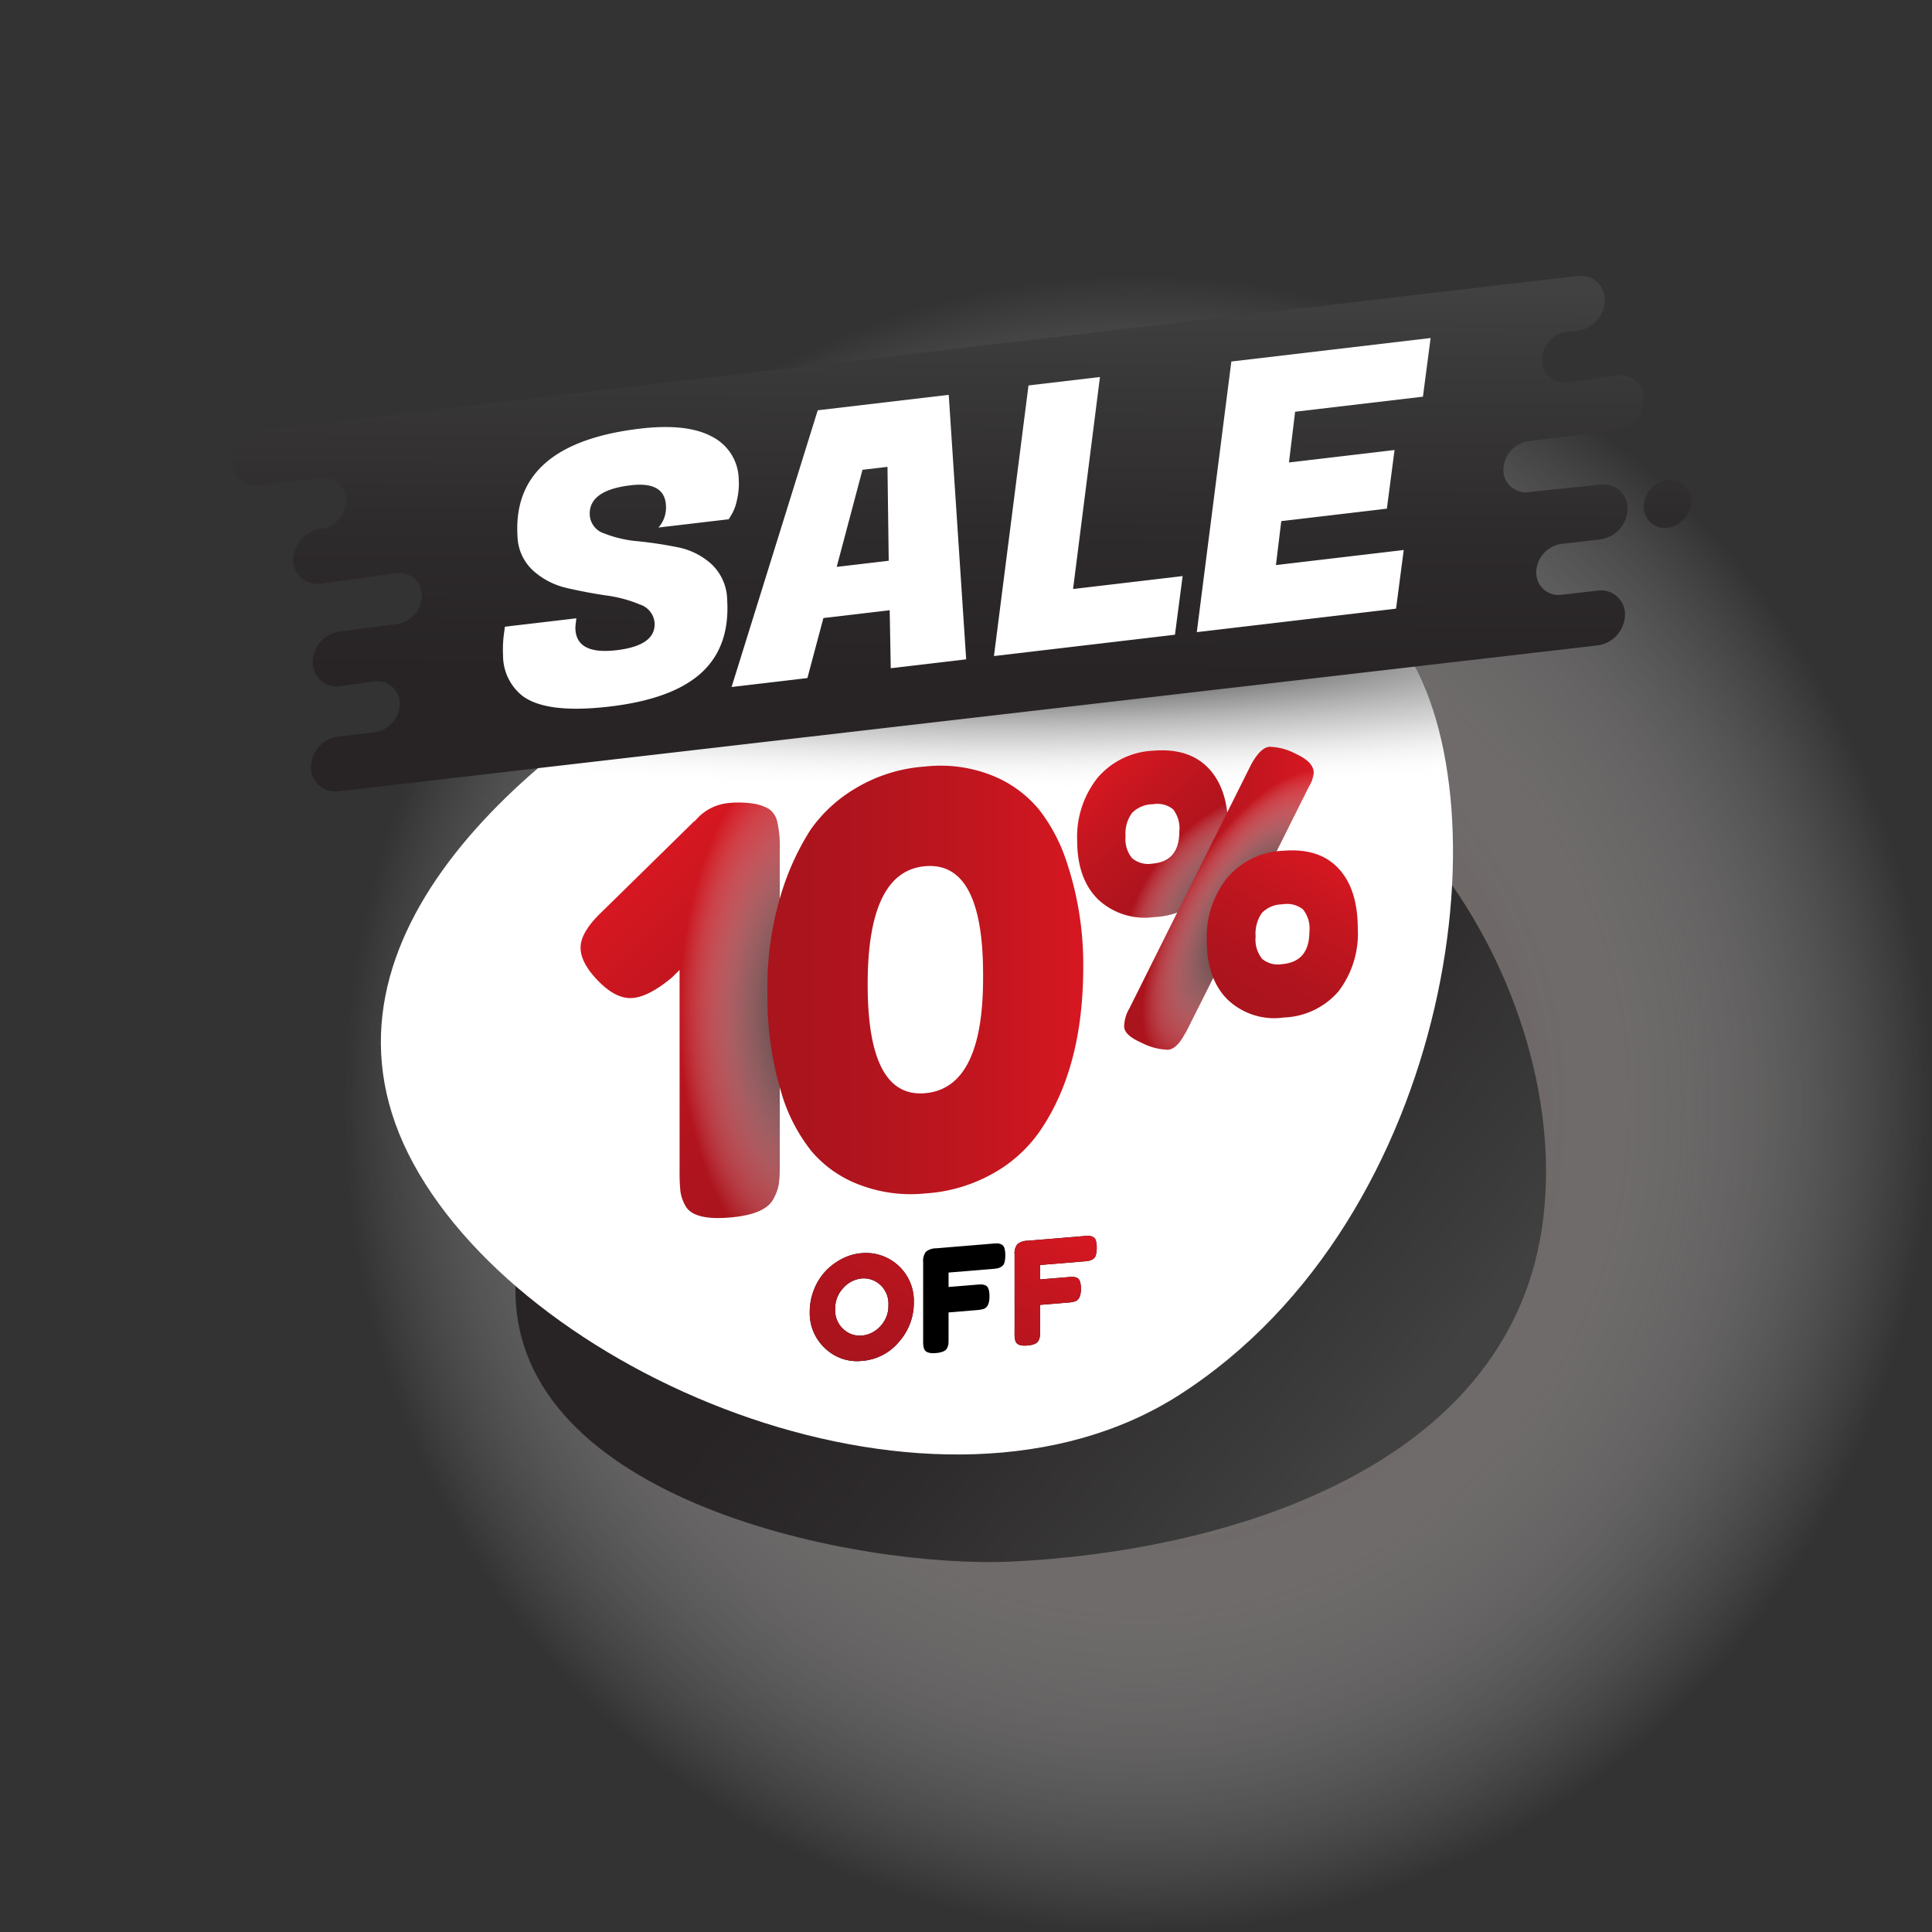<svg xmlns="http://www.w3.org/2000/svg" xmlns:xlink="http://www.w3.org/1999/xlink" viewBox="0 0 250 250" id="sale-10"><rect x="0" y="0" width="250" height="250" fill="#333333" stroke="none"/><defs><radialGradient id="a" cx="-199.564" cy="273.487" r="20.719" gradientTransform="translate(1137.052 -1271.631) scale(4.96 5.172)" gradientUnits="userSpaceOnUse"><stop offset="0" stop-color="#514643"/><stop offset="0.191" stop-color="#5f5552" stop-opacity="0.918"/><stop offset="0.461" stop-color="#877f7d" stop-opacity="0.69"/><stop offset="0.777" stop-color="#c8c4c3" stop-opacity="0.317"/><stop offset="1" stop-color="#fff" stop-opacity="0"/></radialGradient><linearGradient id="b" x1="147.964" y1="337.005" x2="183.72" y2="391.691" gradientTransform="matrix(0.964, -0.266, 0.266, 0.964, -105.233, -140.597)" gradientUnits="userSpaceOnUse"><stop offset="0" stop-color="#282426"/><stop offset="0.376" stop-color="#2e2b2c"/><stop offset="0.903" stop-color="#3d3d3d"/><stop offset="1" stop-color="#414141"/></linearGradient><radialGradient id="c" cx="5.757" cy="103.775" r="108.866" gradientTransform="translate(122.993 67.618) scale(1.202 0.163)" gradientUnits="userSpaceOnUse"><stop offset="0.126" stop-color="#515151"/><stop offset="0.313" stop-color="#696969" stop-opacity="0.86"/><stop offset="0.644" stop-color="#ababab" stop-opacity="0.485"/><stop offset="1" stop-color="#fff" stop-opacity="0"/></radialGradient><linearGradient id="d" x1="121.102" y1="87.323" x2="121.502" y2="36.943" gradientTransform="matrix(1, 0, 0, 1, 0, 0)" xlink:href="#b"/><linearGradient id="e" x1="155.372" y1="114.769" x2="142.311" y2="100.159" gradientUnits="userSpaceOnUse"><stop offset="0" stop-color="#a9141d"/><stop offset="0.281" stop-color="#b0141e"/><stop offset="0.676" stop-color="#c2161f"/><stop offset="1" stop-color="#d61721"/></linearGradient><radialGradient id="f" cx="158.793" cy="116.726" r="10.301" gradientTransform="translate(161.703 -130.672) rotate(40.601) scale(1 1.625)" gradientUnits="userSpaceOnUse"><stop offset="0.128" stop-color="#514444"/><stop offset="0.296" stop-color="#625656" stop-opacity="0.905"/><stop offset="0.552" stop-color="#8f8787" stop-opacity="0.643"/><stop offset="0.862" stop-color="#d9d6d6" stop-opacity="0.217"/><stop offset="1" stop-color="#fff" stop-opacity="0"/></radialGradient><linearGradient id="g" x1="145.466" y1="116.234" x2="169.994" y2="116.234" xlink:href="#e"/><radialGradient id="h" cx="161.623" cy="118.757" r="9.386" gradientTransform="translate(165.902 -199.94) rotate(31.239) scale(1 2.313)" gradientUnits="userSpaceOnUse"><stop offset="0.179" stop-color="#514444"/><stop offset="0.337" stop-color="#625656" stop-opacity="0.905"/><stop offset="0.578" stop-color="#8f8787" stop-opacity="0.643"/><stop offset="0.87" stop-color="#d9d6d6" stop-opacity="0.217"/><stop offset="1" stop-color="#fff" stop-opacity="0"/></radialGradient><linearGradient id="i" x1="160.428" y1="130.569" x2="171.653" y2="111.128" xlink:href="#e"/><linearGradient id="j" x1="109.553" y1="145.847" x2="79.786" y2="116.081" xlink:href="#e"/><radialGradient id="k" cx="104.374" cy="131.028" r="16.483" gradientTransform="translate(0 -135.79) scale(1 2.036)" gradientUnits="userSpaceOnUse"><stop offset="0.065" stop-color="#514444"/><stop offset="0.245" stop-color="#625656" stop-opacity="0.905"/><stop offset="0.519" stop-color="#8f8787" stop-opacity="0.643"/><stop offset="0.853" stop-color="#d9d6d6" stop-opacity="0.217"/><stop offset="1" stop-color="#fff" stop-opacity="0"/></radialGradient><linearGradient id="l" x1="99.314" y1="126.804" x2="140.171" y2="126.804" xlink:href="#e"/><linearGradient id="m" x1="215.615" y1="85.155" x2="215.995" y2="37.266" gradientTransform="matrix(1, 0, 0, 1, 0, 0)" xlink:href="#b"/><linearGradient id="n" x1="115.375" y1="179.637" x2="130.367" y2="153.671" xlink:href="#e"/></defs><g style="isolation:isolate"><ellipse cx="147.236" cy="142.843" rx="102.764" ry="107.157" style="mix-blend-mode:multiply;fill:url(#a)"/><path d="M131.015,202.064c27.52-1.336,63.762-11.936,68.496-43.045,4.734-31.11-21.883-71.905-56.207-66.992-39.624,5.672-76.197,51.702-76.602,74.462C66.206,194.422,111.507,203.011,131.015,202.064Z" style="fill:url(#b)"/><path d="M94.092,83.129c-26.575,13.799-55.888,39.338-40.598,67.445,15.29,28.107,68.065,49.834,99.123,29.917,35.853-22.992,42.707-78.209,28.471-97.362C163.617,59.622,112.931,73.347,94.092,83.129Z" style="fill:#fff"/><path d="M94.092,83.129c-26.575,13.799-55.888,39.338-40.598,67.445,15.29,28.107,68.065,49.834,99.123,29.917,35.853-22.992,42.707-78.209,28.471-97.362C163.617,59.622,112.931,73.347,94.092,83.129Z" style="mix-blend-mode:multiply;fill:url(#c)"/><path d="M202.082,70.374l4.977-.573a4.085,4.085,0,0,0,3.546-3.953,3.098,3.098,0,0,0-3.546-3.138l-9.229.961a2.877,2.877,0,0,1-3.293-2.914h0a3.793,3.793,0,0,1,3.293-3.671l11.332-1.431a4.085,4.085,0,0,0,3.546-3.953,3.098,3.098,0,0,0-3.546-3.138l-6.348.934a2.877,2.877,0,0,1-3.293-2.914,3.793,3.793,0,0,1,3.293-3.671l1.309-.111a4.085,4.085,0,0,0,3.546-3.953,3.098,3.098,0,0,0-3.546-3.138L33.546,55.674A4.085,4.085,0,0,0,30,59.627a3.098,3.098,0,0,0,3.546,3.138l7.949-.913a2.877,2.877,0,0,1,3.293,2.914,3.793,3.793,0,0,1-3.293,3.671,4.085,4.085,0,0,0-3.546,3.953,3.098,3.098,0,0,0,3.546,3.138l9.812-1.353a2.877,2.877,0,0,1,3.293,2.914v0a3.793,3.793,0,0,1-3.293,3.671l-7.296.939A4.085,4.085,0,0,0,40.465,85.653a3.098,3.098,0,0,0,3.546,3.138l4.426-.609a2.877,2.877,0,0,1,3.293,2.914,3.793,3.793,0,0,1-3.293,3.671l-4.647.534a4.085,4.085,0,0,0-3.546,3.953v0a3.098,3.098,0,0,0,3.546,3.138L206.729,83.517a4.085,4.085,0,0,0,3.546-3.953v-0a3.098,3.098,0,0,0-3.546-3.138l-4.647.534a2.877,2.877,0,0,1-3.293-2.914A3.793,3.793,0,0,1,202.082,70.374Z" style="fill:url(#d)"/><path d="M156.403,99.433q-2.524-2.675-7.162-2.292a10.03,10.03,0,0,0-7.247,3.542,12.292,12.292,0,0,0-2.608,8.094q0,4.935,2.696,7.597a8.764,8.764,0,0,0,7.247,2.286,9.851,9.851,0,0,0,7.074-3.383,12.181,12.181,0,0,0,2.522-8.086Q158.925,102.113,156.403,99.433Zm-7.277,12.318a3.262,3.262,0,0,1-2.61-.679,3.853,3.853,0,0,1-.869-2.871,4.517,4.517,0,0,1,.84-3.014,3.812,3.812,0,0,1,2.668-1.115,3.259,3.259,0,0,1,2.638.648,3.997,3.997,0,0,1,.812,2.876Q152.606,111.464,149.127,111.751Z" style="fill:url(#e)"/><path d="M156.403,99.433q-2.524-2.675-7.162-2.292a10.03,10.03,0,0,0-7.247,3.542,12.292,12.292,0,0,0-2.608,8.094q0,4.935,2.696,7.597a8.764,8.764,0,0,0,7.247,2.286,9.851,9.851,0,0,0,7.074-3.383,12.181,12.181,0,0,0,2.522-8.086Q158.925,102.113,156.403,99.433Zm-7.277,12.318a3.262,3.262,0,0,1-2.61-.679,3.853,3.853,0,0,1-.869-2.871,4.517,4.517,0,0,1,.84-3.014,3.812,3.812,0,0,1,2.668-1.115,3.259,3.259,0,0,1,2.638.648,3.997,3.997,0,0,1,.812,2.876Q152.606,111.464,149.127,111.751Z" style="mix-blend-mode:multiply;fill:url(#f)"/><path d="M161.862,98.997q1.226-2.269,2.411-2.365a7.723,7.723,0,0,1,3.453.938q2.267,1.037,2.268,2.445a4.219,4.219,0,0,1-.661,1.843l-15.829,31.619-.19.3q-1.041,1.965-2.175,2.06a7.908,7.908,0,0,1-3.403-.894q-2.269-.991-2.27-2.118a4.712,4.712,0,0,1,.662-2.312Z" style="fill:url(#g)"/><path d="M161.862,98.997q1.226-2.269,2.411-2.365a7.723,7.723,0,0,1,3.453.938q2.267,1.037,2.268,2.445a4.219,4.219,0,0,1-.661,1.843l-15.829,31.619-.19.3q-1.041,1.965-2.175,2.06a7.908,7.908,0,0,1-3.403-.894q-2.269-.991-2.27-2.118a4.712,4.712,0,0,1,.662-2.312Z" style="mix-blend-mode:multiply;fill:url(#h)"/><path d="M173.204,112.38q-2.494-2.68-7.161-2.294a10.059,10.059,0,0,0-7.276,3.547,12.279,12.279,0,0,0-2.609,8.091q0,4.935,2.696,7.626a8.747,8.747,0,0,0,7.276,2.314,9.786,9.786,0,0,0,7.074-3.385,12.315,12.315,0,0,0,2.493-8.113Q175.698,115.061,173.204,112.38ZM165.899,124.758a3.167,3.167,0,0,1-2.581-.681,4.009,4.009,0,0,1-.84-2.905,4.665,4.665,0,0,1,.811-3.038,3.7,3.7,0,0,1,2.639-1.113,3.357,3.357,0,0,1,2.667.645,3.895,3.895,0,0,1,.841,2.875Q169.436,124.464,165.899,124.758Z" style="fill:url(#i)"/><path d="M89.988,106.167a6.343,6.343,0,0,1,4.137-2.237,12.722,12.722,0,0,1,3.478.077,5.873,5.873,0,0,1,1.903.681,2.735,2.735,0,0,1,1.025,1.482,14.445,14.445,0,0,1,.366,3.832v40.596a21.384,21.384,0,0,1-.109,2.523,6.257,6.257,0,0,1-.696,1.989q-1.026,2.053-5.71,2.44-4.542.375-5.638-1.429a5.361,5.361,0,0,1-.696-1.946,23.798,23.798,0,0,1-.109-2.651V125.505l-.952.952q-3.003,2.509-5.125,2.683-2.124.175-4.43-2.185-2.307-2.358-2.307-4.328,0-1.968,2.636-4.518l12.008-11.779Z" style="fill:url(#j)"/><path d="M89.988,106.167a6.343,6.343,0,0,1,4.137-2.237,12.722,12.722,0,0,1,3.478.077,5.873,5.873,0,0,1,1.903.681,2.735,2.735,0,0,1,1.025,1.482,14.445,14.445,0,0,1,.366,3.832v40.596a21.384,21.384,0,0,1-.109,2.523,6.257,6.257,0,0,1-.696,1.989q-1.026,2.053-5.71,2.44-4.542.375-5.638-1.429a5.361,5.361,0,0,1-.696-1.946,23.798,23.798,0,0,1-.109-2.651V125.505l-.952.952q-3.003,2.509-5.125,2.683-2.124.175-4.43-2.185-2.307-2.358-2.307-4.328,0-1.968,2.636-4.518l12.008-11.779Z" style="mix-blend-mode:multiply;fill:url(#k)"/><path d="M104.879,107.375a18.796,18.796,0,0,1,5.968-5.45,20.161,20.161,0,0,1,8.896-2.739,18.02,18.02,0,0,1,8.823,1.237,15.126,15.126,0,0,1,5.931,4.393,22.127,22.127,0,0,1,3.478,6.564,41.887,41.887,0,0,1,2.197,13.737q0,13.192-5.711,21.389a18.047,18.047,0,0,1-5.895,5.298,20.426,20.426,0,0,1-8.749,2.619,18.607,18.607,0,0,1-8.823-1.201,15.017,15.017,0,0,1-6.004-4.278,22.276,22.276,0,0,1-3.551-6.485,42.521,42.521,0,0,1-2.124-14.035,41.1,41.1,0,0,1,1.721-12.606A33.584,33.584,0,0,1,104.879,107.375Zm14.791,34.087q7.541-.623,7.542-14.908v-.437q0-14.649-7.469-14.032-7.467.617-7.468,15.302Q112.275,142.075,119.669,141.462Z" style="fill:url(#l)"/><path d="M215.773,68.282h0a2.679,2.679,0,0,1-3.066-2.714h0a3.532,3.532,0,0,1,3.066-3.418h0a2.679,2.679,0,0,1,3.066,2.714h0A3.532,3.532,0,0,1,215.773,68.282Z" style="fill:url(#m)"/><path d="M74.461,81.457q.198,3.283,5.309,2.681,5.109-.602,4.934-3.552A2.741,2.741,0,0,0,82.803,78.222a17.064,17.064,0,0,0-4.337-1.166q-2.533-.371-5.075-.958a9.717,9.717,0,0,1-4.403-2.259,6.267,6.267,0,0,1-2.026-4.479q-.716-11.938,15.874-13.896,6.062-.715,9.296,1.036a6.303,6.303,0,0,1,3.459,5.508,9.147,9.147,0,0,1-.227,2.685,6.138,6.138,0,0,1-.689,1.878l-.376.62L85.206,68.263a3.897,3.897,0,0,0,.965-2.892q-.186-3.092-4.551-2.577-5.498.648-5.303,3.882a2.674,2.674,0,0,0,1.9,2.362,15.297,15.297,0,0,0,4.327.999q2.524.256,5.089.766a9.168,9.168,0,0,1,4.425,2.185A6.518,6.518,0,0,1,94.097,77.658q.363,6.042-3.366,9.426Q87.003,90.471,78.887,91.427q-8.117.957-11.254-1.356A6.669,6.669,0,0,1,65.094,84.814a15.299,15.299,0,0,1,.135-2.939l.107-.778,9.245-1.09-.068.582A4.19,4.19,0,0,0,74.461,81.457Z" style="fill:#fff"/><path d="M115.264,86.467l-.139-7.504-8.577,1.011L104.478,87.739l-9.811,1.157,11.148-35.806,16.95-1.999,2.258,34.225ZM111.605,60.791l-3.334,12.561,6.729-.793-.16-12.149Z" style="fill:#fff"/><path d="M152.039,82.131l-23.422,2.762,4.472-35.018,9.245-1.09-3.478,27.429,14.177-1.671Z" style="fill:#fff"/><path d="M180.65,78.758l-25.784,3.04,4.47-35.018,25.784-3.04-.992,7.59-16.54,1.95-.796,6.561,13.663-1.611-.993,7.589-13.664,1.611-.692,5.688,16.537-1.95Z" style="fill:#fff"/><path d="M111.451,162.164a6.196,6.196,0,0,1,6.798,6.326,7.614,7.614,0,0,1-1.931,5.152,6.856,6.856,0,0,1-4.756,2.455,5.966,5.966,0,0,1-4.802-1.636,6.177,6.177,0,0,1-1.979-4.681,7.749,7.749,0,0,1,.558-2.921,7.442,7.442,0,0,1,1.486-2.37,7.792,7.792,0,0,1,2.136-1.6A6.611,6.611,0,0,1,111.451,162.164Zm-3.381,7.25a3.255,3.255,0,0,0,1.068,2.583,3.108,3.108,0,0,0,2.387.829,3.697,3.697,0,0,0,2.377-1.194,3.8,3.8,0,0,0,1.06-2.77,3.276,3.276,0,0,0-1.068-2.611,3.128,3.128,0,0,0-2.387-.819,3.654,3.654,0,0,0-2.378,1.222A3.85,3.85,0,0,0,108.071,169.414Z"/><path d="M128.466,160.924a5.566,5.566,0,0,1,.642-.026,1.309,1.309,0,0,1,.482.136.733.733,0,0,1,.381.467,3.125,3.125,0,0,1,.112.934,3.305,3.305,0,0,1-.112.952.864.864,0,0,1-.391.522,1.71,1.71,0,0,1-.491.208,5.663,5.663,0,0,1-.659.082l-5.685.47v1.867l3.66-.302a5.607,5.607,0,0,1,.658-.026,1.399,1.399,0,0,1,.493.135q.482.237.482,1.42,0,1.295-.706,1.594a3.626,3.626,0,0,1-.946.17l-3.642.301v3.495a5.366,5.366,0,0,1-.028.65,1.592,1.592,0,0,1-.176.495q-.261.521-1.449.619-1.301.108-1.523-.576a2.836,2.836,0,0,1-.111-.934V163.296a1.899,1.899,0,0,1,.354-1.314,2.09,2.09,0,0,1,1.337-.452Z"/><path d="M140.298,159.946a5.346,5.346,0,0,1,.642-.026,1.321,1.321,0,0,1,.482.136.737.737,0,0,1,.381.468,3.127,3.127,0,0,1,.111.934,3.312,3.312,0,0,1-.111.952.867.867,0,0,1-.391.522,1.721,1.721,0,0,1-.491.208,5.795,5.795,0,0,1-.66.082l-5.684.47v1.867l3.659-.302a5.506,5.506,0,0,1,.659-.026,1.394,1.394,0,0,1,.492.135q.483.237.483,1.42,0,1.295-.706,1.593a3.602,3.602,0,0,1-.947.17l-3.641.301v3.495a5.366,5.366,0,0,1-.028.65,1.644,1.644,0,0,1-.176.495q-.262.521-1.449.619-1.301.108-1.523-.576a2.81,2.81,0,0,1-.111-.934V162.318a1.904,1.904,0,0,1,.353-1.314,2.09,2.09,0,0,1,1.338-.452Z"/><path d="M111.451,162.164a6.196,6.196,0,0,1,6.798,6.326,7.614,7.614,0,0,1-1.931,5.152,6.856,6.856,0,0,1-4.756,2.455,5.966,5.966,0,0,1-4.802-1.636,6.177,6.177,0,0,1-1.979-4.681,7.749,7.749,0,0,1,.558-2.921,7.442,7.442,0,0,1,1.486-2.37,7.792,7.792,0,0,1,2.136-1.6A6.611,6.611,0,0,1,111.451,162.164Zm-3.381,7.25a3.255,3.255,0,0,0,1.068,2.583,3.108,3.108,0,0,0,2.387.829,3.697,3.697,0,0,0,2.377-1.194,3.8,3.8,0,0,0,1.06-2.77,3.276,3.276,0,0,0-1.068-2.611,3.128,3.128,0,0,0-2.387-.819,3.654,3.654,0,0,0-2.378,1.222A3.85,3.85,0,0,0,108.071,169.414Z" style="fill:url(#n)"/><path d="M128.466,160.924a5.566,5.566,0,0,1,.642-.026,1.309,1.309,0,0,1,.482.136.733.733,0,0,1,.381.467,3.125,3.125,0,0,1,.112.934,3.305,3.305,0,0,1-.112.952.864.864,0,0,1-.391.522,1.71,1.71,0,0,1-.491.208,5.663,5.663,0,0,1-.659.082l-5.685.47v1.867l3.66-.302a5.607,5.607,0,0,1,.658-.026,1.399,1.399,0,0,1,.493.135q.482.237.482,1.42,0,1.295-.706,1.594a3.626,3.626,0,0,1-.946.17l-3.642.301v3.495a5.366,5.366,0,0,1-.028.65,1.592,1.592,0,0,1-.176.495q-.261.521-1.449.619-1.301.108-1.523-.576a2.836,2.836,0,0,1-.111-.934V163.296a1.899,1.899,0,0,1,.354-1.314,2.09,2.09,0,0,1,1.337-.452Z" style="fill:url(#n)"/><path d="M140.298,159.946a5.346,5.346,0,0,1,.642-.026,1.321,1.321,0,0,1,.482.136.737.737,0,0,1,.381.468,3.127,3.127,0,0,1,.111.934,3.312,3.312,0,0,1-.111.952.867.867,0,0,1-.391.522,1.721,1.721,0,0,1-.491.208,5.795,5.795,0,0,1-.66.082l-5.684.47v1.867l3.659-.302a5.506,5.506,0,0,1,.659-.026,1.394,1.394,0,0,1,.492.135q.483.237.483,1.42,0,1.295-.706,1.593a3.602,3.602,0,0,1-.947.17l-3.641.301v3.495a5.366,5.366,0,0,1-.028.65,1.644,1.644,0,0,1-.176.495q-.262.521-1.449.619-1.301.108-1.523-.576a2.81,2.81,0,0,1-.111-.934V162.318a1.904,1.904,0,0,1,.353-1.314,2.09,2.09,0,0,1,1.338-.452Z" style="fill:url(#n)"/></g></svg>